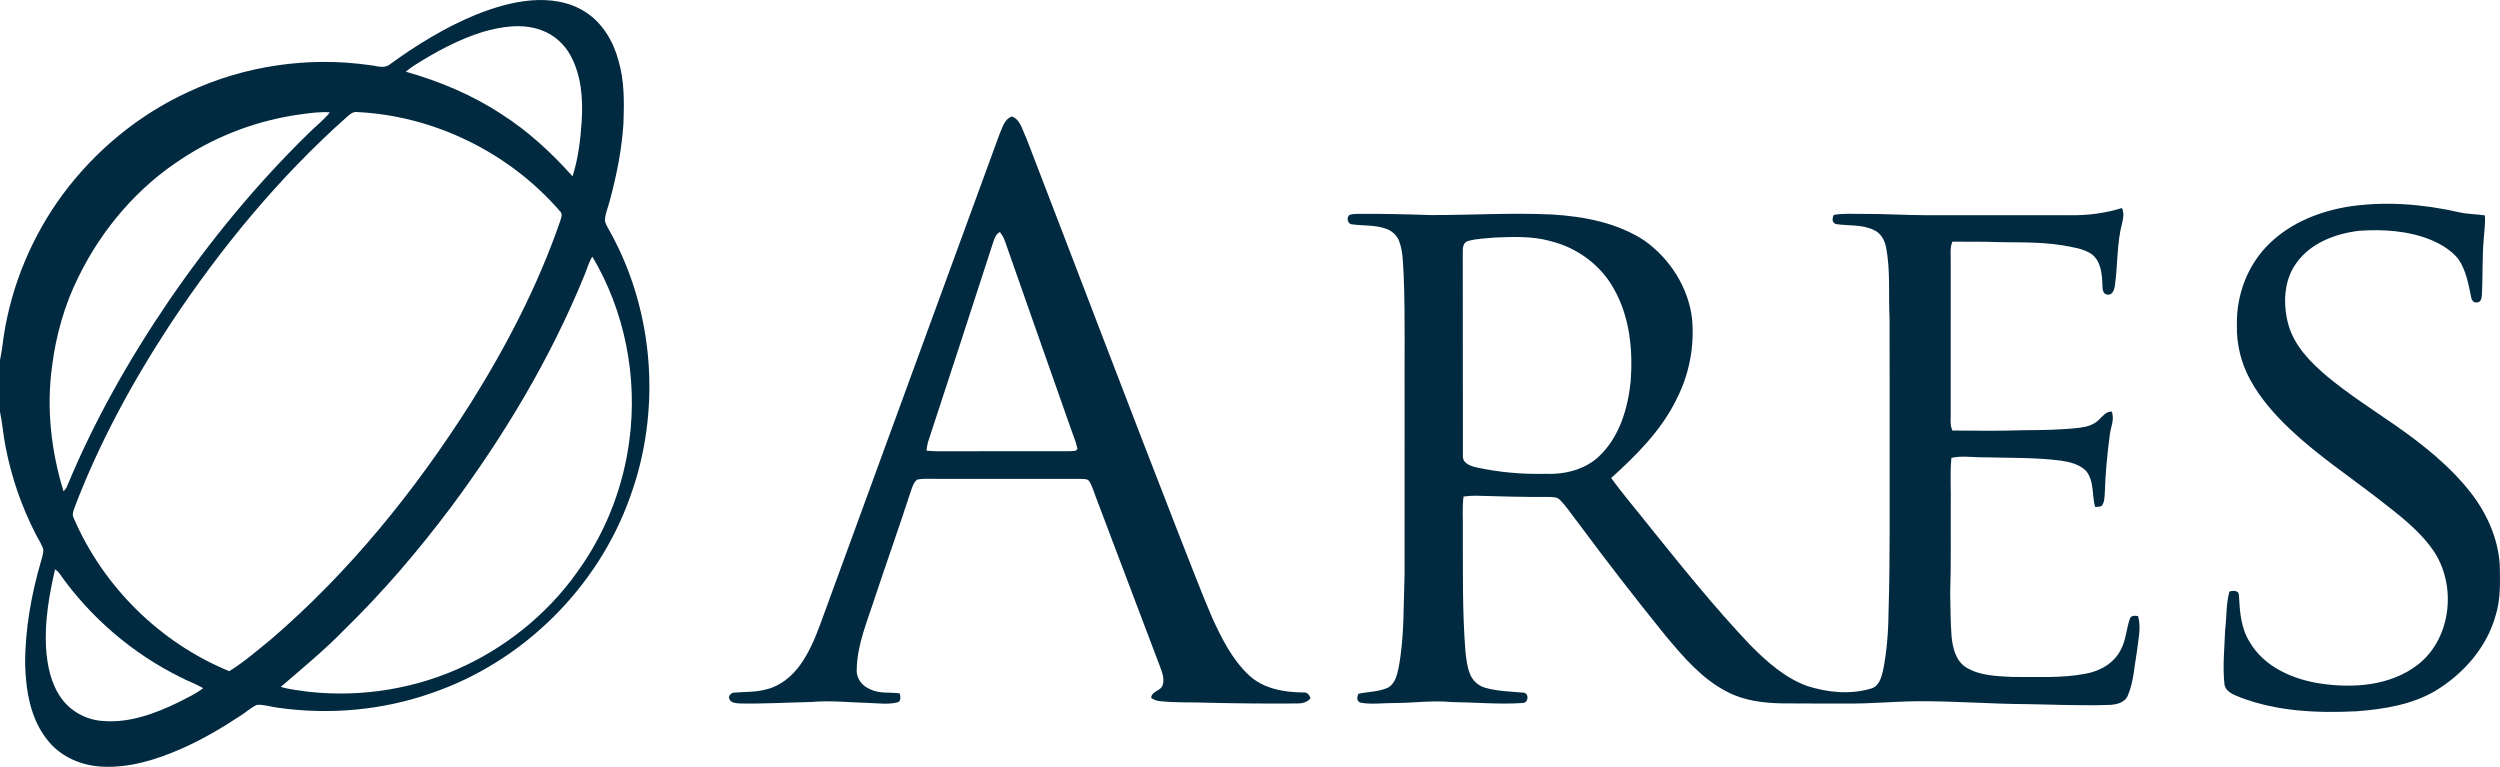 <?xml version="1.0" encoding="UTF-8" standalone="no"?>
<svg
   width="1472.517pt"
   height="451.665pt"
   viewBox="0 0 1472.517 451.665"
   version="1.1"
   id="svg11"
   sodipodi:docname="0001176948.svg"
   xmlns:inkscape="http://www.inkscape.org/namespaces/inkscape"
   xmlns:sodipodi="http://sodipodi.sourceforge.net/DTD/sodipodi-0.dtd"
   xmlns="http://www.w3.org/2000/svg"
   xmlns:svg="http://www.w3.org/2000/svg">
  <defs
     id="defs15" />
  <sodipodi:namedview
     id="namedview13"
     pagecolor="#ffffff"
     bordercolor="#000000"
     borderopacity="0.25"
     inkscape:showpageshadow="2"
     inkscape:pageopacity="0.0"
     inkscape:pagecheckerboard="0"
     inkscape:deskcolor="#d1d1d1"
     inkscape:document-units="pt"
     showgrid="false" />
  <g
     id="#012a41ff"
     transform="translate(0,-0.626)">
    <path
       fill="#012a41"
       opacity="1"
       d="m 280.28,9.29 c 10.48,-4.17 21.41,-7.53 32.69,-8.44 11.07,-0.9 22.77,0.81 32.17,7.06 9.97,6.5 16.27,17.39 19.23,28.72 3.45,11.78 3.29,24.18 2.87,36.33 -0.95,15.63 -4.06,31.06 -8.15,46.15 -0.95,3.88 -2.8,7.64 -2.79,11.69 0.73,2.61 2.28,4.89 3.55,7.26 25.65,46.94 29.63,104.92 11.34,155.11 -18.89,53.38 -62.97,97.12 -116.53,115.52 -29.09,10.31 -60.73,13.16 -91.24,8.75 -4.04,-0.46 -8.02,-1.97 -12.1,-1.63 -3.42,1.53 -6.19,4.17 -9.33,6.15 -11.26,7.43 -22.94,14.32 -35.31,19.75 C 92,448.11 76.16,453.07 59.97,452.19 48.13,451.58 36.3,446.62 28.64,437.37 18.06,424.86 15.24,407.86 14.8,391.96 c -0.06,-20.88 3.73,-41.61 9.59,-61.6 0.5,-1.99 1.24,-4 1.12,-6.07 -0.98,-3.33 -3.05,-6.17 -4.57,-9.25 C 12.68,298.89 6.68,281.57 3.28,263.74 1.88,256.96 1.48,250.02 0,243.25 V 212.74 C 1,207.92 1.61,203.03 2.26,198.15 6.9,168.41 18.84,139.88 36.61,115.61 55.78,89.59 81.47,68.31 110.87,54.8 144.03,39.25 181.8,33.79 218.03,39.02 c 3.81,0.35 8.22,2.28 11.57,-0.47 15.81,-11.47 32.58,-21.81 50.68,-29.26 m 4.12,10.13 c -14.32,4.44 -27.64,11.65 -40.26,19.66 -1.81,1.12 -3.5,2.41 -5.14,3.76 19.78,5.62 39,13.59 56.22,24.93 15.79,10.01 29.59,22.8 42.01,36.7 3.38,-10.51 4.68,-21.64 5.4,-32.63 0.8,-12.92 -0.18,-26.51 -6.38,-38.13 -3.7,-7.08 -10.02,-12.76 -17.59,-15.38 -11.08,-4.03 -23.23,-2.1 -34.26,1.09 M 178.02,67.84 c -24.95,3.28 -49.18,12.11 -70.25,25.88 -26.44,16.88 -47.58,41.58 -61.37,69.66 -8.39,16.69 -13.52,34.92 -15.79,53.43 -3.31,24.53 -0.48,49.66 6.83,73.24 0.69,-0.85 1.45,-1.66 1.92,-2.65 15.96,-38.67 36.72,-75.25 60.25,-109.8 24.12,-35.18 51.32,-68.33 81.84,-98.15 4.21,-4.29 9.11,-7.92 12.86,-12.65 -5.46,-0.43 -10.9,0.35 -16.29,1.04 m 26.42,1.55 C 164.34,105.02 130,146.77 100.4,191.4 78.01,225.53 58.34,261.6 43.82,299.8 c -0.64,1.84 -1.46,3.9 -0.48,5.79 17.35,40.45 50.94,73.7 91.71,90.36 8.7,-5.37 16.43,-12.17 24.37,-18.58 46.34,-39.75 85.11,-87.75 117.76,-139.18 21.21,-33.81 39.71,-69.5 52.76,-107.28 0.49,-1.87 1.72,-4.24 -0.06,-5.82 -29.91,-34.59 -74.21,-56.4 -119.93,-58.48 -2.25,-0.21 -3.91,1.49 -5.51,2.78 m 139.63,93.74 c -19.89,48.75 -47.2,94.22 -78.57,136.4 -19.17,25.51 -39.96,49.86 -62.83,72.14 -11.67,12 -24.63,22.62 -37.28,33.53 5.39,1.66 11.05,2.07 16.61,2.91 31.45,3.42 63.84,-1.94 92.4,-15.62 27.42,-13.12 51.4,-33.54 68.31,-58.83 15.01,-21.92 24.63,-47.47 28.01,-73.8 4.91,-37.08 -2.65,-75.92 -21.83,-108.08 -2.25,3.48 -3.15,7.59 -4.82,11.35 M 32.42,335.95 c -3.45,15.11 -6.18,30.58 -5.31,46.14 0.68,10.39 2.79,21.17 9,29.78 5.67,8.01 15.17,12.96 24.93,13.45 15.51,1.16 30.5,-4.45 44.22,-11.11 4.9,-2.57 10.02,-4.83 14.4,-8.26 -4.23,-2.52 -8.95,-4.06 -13.28,-6.4 -28.48,-14.06 -53.33,-35.39 -71.55,-61.4 -0.65,-0.89 -1.56,-1.53 -2.41,-2.2 z"
       id="path2" />
    <path
       fill="#012a41"
       opacity="1"
       d="m 588.7,79.71 c 1.7,-3.84 2.89,-8.93 7.31,-10.48 5.09,1.85 6.14,8.04 8.35,12.37 30.17,78.21 59.87,156.6 90.35,234.69 6.45,16.2 12.54,32.55 19.44,48.57 5.55,12.04 11.69,24.29 21.49,33.48 8.56,8.02 20.82,10.11 32.14,10.15 2.2,-0.24 3.48,1.51 4.15,3.35 -1.86,2.46 -4.92,3.18 -7.85,3.14 -17.58,0.15 -35.16,-0.03 -52.73,-0.43 -9.39,-0.4 -18.83,0.11 -28.2,-0.94 -1.86,-0.12 -3.54,-0.92 -5.09,-1.88 0.14,-4.25 6.02,-4 6.83,-7.88 1.13,-3.74 -0.52,-7.51 -1.78,-10.98 -12.6,-33.08 -25.02,-66.22 -37.59,-99.31 -1.22,-3.08 -2.05,-6.35 -3.76,-9.2 -1.11,-2.07 -3.82,-1.42 -5.74,-1.69 -28,0.04 -56.01,0.03 -84.02,0.01 -3.91,0.07 -7.89,-0.35 -11.74,0.44 -2.13,1.5 -2.78,4.19 -3.66,6.49 -6.83,21.01 -14.21,41.83 -21.21,62.78 -4.44,13.95 -10.54,27.78 -10.76,42.65 -0.36,5.13 3.19,9.66 7.81,11.51 5.46,2.83 11.74,1.63 17.6,2.53 0.26,1.83 0.93,4.85 -1.63,5.31 -5.68,1.35 -11.61,0.38 -17.38,0.26 -11.02,-0.32 -22.05,-1.53 -33.06,-0.55 -14.02,0.29 -28.03,1.16 -42.05,0.88 -2.22,-0.17 -5.23,-0.16 -6.3,-2.55 -0.86,-1.78 0.98,-3.81 2.78,-3.85 6.41,-0.52 12.96,-0.17 19.21,-1.97 8.13,-2 14.86,-7.64 19.69,-14.3 5.26,-7.34 8.81,-15.73 11.91,-24.16 C 518.4,272.01 553.43,175.81 588.7,79.71 m -3.87,64.12 c -12.59,38.72 -25.14,77.46 -37.88,116.13 -0.69,1.97 -1.03,4.04 -1.2,6.12 1.74,0.14 3.5,0.28 5.26,0.33 26.34,-0.05 52.68,-0.04 79.02,-0.01 1.56,-0.26 3.91,0.41 4.6,-1.51 -1.05,-4.78 -3.1,-9.26 -4.63,-13.89 -12.73,-36.25 -25.54,-72.47 -38.22,-108.74 -0.63,-1.82 -1.68,-3.43 -2.8,-4.97 -2.58,1.2 -3.28,4.1 -4.15,6.54 z"
       id="path4" />
    <path
       fill="#012a41"
       opacity="1"
       d="m 1384.06,122.2 c 21.39,-3.13 43.3,-1.33 64.31,3.44 5,1.15 10.16,1.06 15.23,1.85 0.37,4.52 -0.36,9.02 -0.63,13.53 -1.03,11.3 -0.5,22.67 -1.15,33.99 -0.1,1.65 -0.93,3.87 -2.92,3.72 -1.93,0.42 -3.17,-1.43 -3.38,-3.1 -1.59,-7.75 -3.02,-15.92 -7.62,-22.55 -4.14,-5.06 -9.95,-8.54 -15.89,-11.09 -13.43,-5.49 -28.25,-6.43 -42.57,-5.42 -13.91,1.68 -28.52,7.17 -36.88,19 -7.56,10.44 -7.94,24.41 -4.64,36.46 3.59,12.5 13.09,22.08 22.75,30.27 12.88,10.68 27.01,19.71 40.76,29.21 16.05,11.3 31.68,23.68 43.82,39.26 9.47,12.11 16.09,26.84 17.11,42.31 0.22,10 0.66,20.26 -2.39,29.93 -5.16,18.88 -18.92,34.43 -35.41,44.47 -14.06,8.28 -30.58,10.87 -46.61,12.1 -22.97,1.13 -46.68,0.11 -68.38,-8.16 -3.89,-1.61 -9.18,-3.4 -9.41,-8.41 -1.07,-10.41 0.12,-20.9 0.45,-31.33 0.98,-7.54 0.48,-15.31 2.55,-22.68 2.03,-0.55 5.5,-0.82 5.58,2.17 0.49,9.46 1.13,19.42 6.36,27.65 8.59,14.74 25.6,22 41.83,24.45 19.43,2.84 41.11,1.27 57.19,-11.13 20.1,-15.69 23.15,-47.52 8.64,-67.93 -8.54,-12.04 -20.56,-20.9 -32.07,-29.89 -17.28,-13.36 -35.52,-25.55 -51.47,-40.54 -9.29,-8.8 -17.96,-18.52 -24.04,-29.85 -5.26,-9.75 -7.94,-20.85 -7.62,-31.93 -0.39,-17.75 6.41,-35.78 19.35,-48.09 12.69,-12.33 29.88,-19.04 47.15,-21.71 z"
       id="path6" />
    <path
       fill="#012a41"
       opacity="1"
       d="m 1219,127.4 c 10.42,0.17 20.88,-1.15 30.84,-4.24 1.3,2.82 0.87,5.93 0.11,8.83 -3.2,12.04 -2.49,24.63 -4.28,36.88 -0.31,2.41 -1.45,5.89 -4.56,5.28 -2.86,-0.4 -2.7,-3.88 -2.79,-6.05 -0.21,-6.33 -0.94,-13.88 -6.49,-17.92 -5.02,-3.28 -11.16,-3.94 -16.91,-5.04 -14.85,-2.45 -29.95,-1.45 -44.92,-2.1 -6.68,-0.07 -13.36,-0.08 -20.04,-0.07 -1.58,3.81 -0.85,8.02 -0.97,12.03 0.02,29.34 0.03,58.67 -0.01,88 0.12,3.73 -0.58,7.67 0.97,11.21 14.01,0.16 28.04,0.26 42.05,-0.19 10.95,-0.04 21.93,-0.19 32.81,-1.43 4.27,-0.54 8.75,-1.72 11.75,-5.02 2.12,-1.92 4.04,-4.76 7.28,-4.47 1.77,4.51 -0.65,9.15 -1.15,13.68 -1.52,11.37 -2.6,22.82 -2.95,34.29 -0.21,2.65 -0.1,5.7 -2.08,7.75 -1.19,0.31 -2.4,0.45 -3.62,0.4 -1.98,-6.91 -0.43,-15.01 -5.18,-21.05 -3.83,-4.06 -9.59,-5.38 -14.9,-6.21 -14.91,-1.93 -29.97,-1.55 -44.96,-1.97 -6.53,0.17 -13.17,-1.13 -19.62,0.33 -0.9,9.53 -0.14,19.12 -0.38,28.68 -0.1,17 0.26,34.01 -0.33,51 0.21,8.46 0.15,16.95 0.81,25.4 0.66,6.79 2.44,14.55 8.67,18.4 8.02,4.85 17.79,5.05 26.88,5.56 14.49,-0.14 29.12,0.86 43.44,-1.91 8.47,-1.51 16.9,-6.26 20.74,-14.25 3,-5.52 3.21,-11.94 5.17,-17.79 0.54,-2.35 3.08,-2.24 4.96,-1.91 2,6.97 0,14.24 -0.74,21.26 -1.52,8.55 -1.84,17.5 -5.3,25.56 -1.86,4.36 -6.96,5.4 -11.2,5.52 -16.03,0.53 -32.07,-0.21 -48.09,-0.47 -21.68,-0.07 -43.33,-1.91 -65.01,-1.69 -14.01,0.12 -27.99,1.57 -42,1.32 -12.34,-0.05 -24.68,0.09 -37.02,-0.07 -11.26,-0.17 -22.87,-1.58 -32.95,-6.96 -14.7,-7.61 -25.61,-20.48 -36.06,-32.97 -17.64,-21.77 -34.78,-43.96 -51.47,-66.46 -3.56,-4.47 -6.62,-9.35 -10.64,-13.42 -1.75,-1.89 -4.49,-1.71 -6.82,-1.78 -14.02,0.11 -28.03,-0.31 -42.04,-0.7 -2.67,-0.08 -5.32,0.14 -7.96,0.44 -0.82,5.94 -0.31,11.95 -0.42,17.92 0.11,24.36 -0.39,48.76 1.51,73.07 0.48,4.47 0.95,9.02 2.58,13.25 1.45,3.9 4.72,7.08 8.72,8.31 7.5,2.2 15.39,2.31 23.12,2.99 3.29,0.62 2.66,6.06 -0.69,6.08 -13.91,0.95 -27.88,-0.4 -41.82,-0.55 -11.35,-1.11 -22.68,0.58 -34.03,0.57 -6.54,-0.03 -13.17,0.97 -19.64,-0.21 -2.5,-0.8 -2.17,-3.42 -1.17,-5.28 5.79,-1.21 11.96,-1.09 17.43,-3.61 4.15,-2.4 5.28,-7.49 6.18,-11.83 3.42,-18.05 2.8,-36.52 3.48,-54.79 0.04,-33.33 0,-66.67 0.02,-100 -0.18,-25.36 0.44,-50.73 -0.53,-76.08 -0.49,-6.72 -0.25,-13.69 -2.62,-20.1 -1.24,-3.47 -4.17,-6.14 -7.59,-7.39 -6.54,-2.43 -13.65,-1.72 -20.44,-2.69 -2.58,-0.28 -3.32,-4.62 -0.87,-5.68 1.22,-0.28 2.46,-0.43 3.74,-0.45 14.67,-0.15 29.33,0.23 44,0.7 23.66,0.01 47.34,-1.44 71,-0.35 18.95,1.15 38.51,4.8 54.62,15.4 14.96,10.63 25.78,27.49 27.99,45.83 1.54,16.23 -1.58,32.92 -9.05,47.43 -8.91,18.38 -23.6,33.03 -38.56,46.56 7.49,10.33 15.87,20.01 23.76,30.06 18.68,23.21 37.42,46.43 57.91,68.09 9.75,9.86 20.46,19.48 33.67,24.33 12.14,3.88 25.5,5.24 37.85,1.5 4.41,-1.31 5.92,-6.22 6.84,-10.23 2.6,-12.46 3.28,-25.23 3.41,-37.93 0.82,-28.66 0.5,-57.33 0.56,-86 -0.03,-28 0.06,-56 -0.04,-84 -0.72,-13.93 0.62,-28.02 -2.09,-41.8 -0.81,-4.14 -3.09,-8.3 -7.12,-10.05 -6.98,-3.48 -14.98,-2.37 -22.43,-3.54 -2.4,-0.84 -2.23,-3.56 -1.17,-5.39 5.88,-1.08 11.88,-0.5 17.83,-0.59 12.02,-0.08 24.02,0.73 36.04,0.75 28.32,0.02 56.65,-0.03 84.98,0.02 m -338.55,13.14 c -5.29,0.54 -10.71,0.6 -15.84,2.08 -2.79,0.78 -3.08,3.94 -3.02,6.37 0.11,40 -0.07,80.01 0.08,120.01 -0.37,4.64 4.72,6.22 8.33,7.03 13.12,2.79 26.57,4.02 39.99,3.69 11.47,0.48 23.69,-2.35 32.13,-10.58 11.77,-11.29 16.66,-27.79 18.33,-43.6 1.42,-18.44 -0.43,-37.86 -9.58,-54.27 -7.7,-14.3 -21.78,-24.74 -37.49,-28.59 -10.71,-3.04 -21.94,-2.56 -32.93,-2.14 z"
       id="path8" />
  </g>
</svg>
